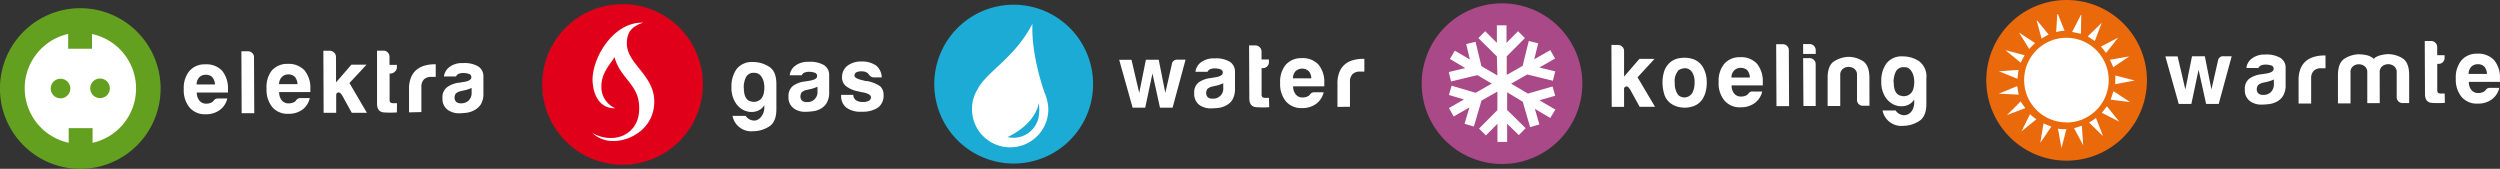 <svg xmlns="http://www.w3.org/2000/svg" viewBox="0 0 487.68 32.93"><rect x="0" y="0" width="487.68" height="32.93" fill="#333333" stroke="none"/><defs><style>.cls-1{fill:#fff}.cls-7{fill:#1cabd4}</style></defs><g id="Laag_2" data-name="Laag 2"><g id="Laag_2-2" data-name="Laag 2"><path class="cls-1" d="M417 16.24a13.68 13.68 0 1 1-13.65-13.67A13.68 13.68 0 0 1 417 16.24zm-109 0a13.67 13.67 0 1 1-13.63-13.67A13.67 13.67 0 0 1 308 16.24zm-96.25 0a13.67 13.67 0 1 1-13.67-13.67 13.67 13.67 0 0 1 13.67 13.67zm-76.62 0a13.67 13.67 0 1 1-13.67-13.67 13.67 13.67 0 0 1 13.67 13.67zm-105.69 0A13.68 13.68 0 1 1 15.76 2.57a13.68 13.68 0 0 1 13.68 13.67z"/><path d="M13.72 17.27a1.91 1.91 0 0 1-3.82 0 1.91 1.91 0 0 1 3.82 0zm7.69-.27a1.91 1.91 0 1 1-2.12-1.67A1.91 1.91 0 0 1 21.41 17z" fill="#64a020" fill-rule="evenodd"/><path class="cls-1" d="M42.58 19.21h1.76a3.83 3.83 0 0 1-1.47 2.25 4.48 4.48 0 0 1-2.74.83A3.94 3.94 0 0 1 37 21a5.25 5.25 0 0 1-1.15-3.61 5.2 5.2 0 0 1 1.08-3.52 3.91 3.91 0 0 1 3.12-1.32 4.21 4.21 0 0 1 3.28 1.25 5.4 5.4 0 0 1 1.14 3.61v.39a.51.51 0 0 1 0 .25h-6.08a2.44 2.44 0 0 0 .54 1.61 1.67 1.67 0 0 0 1.37.56 2.14 2.14 0 0 0 1-.25.59.59 0 0 0 .19-.13c.06-.06.13-.12.19-.19a.74.74 0 0 1 .27-.28 1 1 0 0 1 .63-.16zm-4.23-2.73h3.58a2.28 2.28 0 0 0-.5-1.4 1.64 1.64 0 0 0-1.3-.49 1.69 1.69 0 0 0-1.26.5 2 2 0 0 0-.52 1.39zM47.09 10h1.26a1.17 1.17 0 0 1 .84.33 1.06 1.06 0 0 1 .36.82l.05 10.93h-2.46zm11.58 9.13h1.76A3.8 3.8 0 0 1 59 21.38a4.43 4.43 0 0 1-2.73.82 3.9 3.9 0 0 1-3.14-1.29A5.29 5.29 0 0 1 52 17.3a5.22 5.22 0 0 1 1-3.52 4 4 0 0 1 3.13-1.32 4.24 4.24 0 0 1 3.27 1.26 5.38 5.38 0 0 1 1.14 3.61v.39a.62.62 0 0 1 0 .24h-6.08a2.39 2.39 0 0 0 .54 1.65 1.67 1.67 0 0 0 1.38.55 2 2 0 0 0 1-.25.44.44 0 0 0 .19-.12l.19-.2c0-.07.11-.16.26-.28a1 1 0 0 1 .65-.18zm-4.23-2.72h3.59a2.34 2.34 0 0 0-.5-1.4 1.69 1.69 0 0 0-1.3-.49A1.72 1.72 0 0 0 55 15a2 2 0 0 0-.56 1.41zm11.11-3.78v3.44l3-3.45h2.95l-3.33 3.58 3.4 5.8h-2.95l-1.74-3.15c-.36-.64-.66-.9-.92-.81s-.38.24-.38.42V22h-2.45l-.05-12.1h1.26a1.22 1.22 0 0 1 1.2 1.15zm11.87 9.3a17.73 17.73 0 0 1-2.51 0c-.9-.06-1.36-.63-1.36-1.71V9.88h1.27a1.14 1.14 0 0 1 .81.34 1.19 1.19 0 0 1 .35.85v1.58h1.44v.49A1.13 1.13 0 0 1 77 14a1.18 1.18 0 0 1-.84.34H76v5.2c0 .4.24.6.7.59h.74zm2.37-.01v-4.54a5.78 5.78 0 0 1 .4-2.3 3.76 3.76 0 0 1 1.1-1.5 4.09 4.09 0 0 1 1.56-.78 6.65 6.65 0 0 1 1.84-.26H85V15h-.8a2 2 0 0 0-1.51.5 2.1 2.1 0 0 0-.49 1.55v4.81zm12.78-.45A4.29 4.29 0 0 1 91 22c-.55.06-1 .09-1.46.1a3.77 3.77 0 0 1-2.22-.68 2.6 2.6 0 0 1-1-2.26 2.4 2.4 0 0 1 .91-2.16 4.94 4.94 0 0 1 2.19-.86 1.7 1.7 0 0 0 .42-.05 4.1 4.1 0 0 1 .56-.09c1-.15 1.55-.45 1.55-.92a.68.68 0 0 0-.55-.69 3.85 3.85 0 0 0-1-.15 2.62 2.62 0 0 0-.88.14 1 1 0 0 0-.56.54H86.6a2.71 2.71 0 0 1 1-1.79 4 4 0 0 1 2.7-.82 5.31 5.31 0 0 1 3 .65 2.28 2.28 0 0 1 1 2v3.19a3.94 3.94 0 0 1-.5 2.2 3.15 3.15 0 0 1-1.23 1.12zM92 17.15a6.76 6.76 0 0 1-1.37.46l-.81.18a2.2 2.2 0 0 0-.91.46 1.47 1.47 0 0 0-.24.77 1.15 1.15 0 0 0 .32.85 1.33 1.33 0 0 0 .92.28 2.06 2.06 0 0 0 1.54-.57A2.09 2.09 0 0 0 92 18zm57.1 3.96v-.6a2.68 2.68 0 0 1-1.7 1.24 3.48 3.48 0 0 1-2.13-.17 3.9 3.9 0 0 1-1.81-1.58 5.31 5.31 0 0 1-.77-3 5.76 5.76 0 0 1 1-3.53 3.78 3.78 0 0 1 3.21-1.37 5.68 5.68 0 0 1 3.1.9c1 .6 1.44 1.73 1.45 3.37v4.95c0 1.64-.47 2.77-1.43 3.37a5.88 5.88 0 0 1-3.13.91 3.72 3.72 0 0 1-4-3h2.57a2 2 0 0 0 2 .89 2 2 0 0 0 1-.69 2.87 2.87 0 0 0 .64-1.69zm-4-4c0 1.61.48 2.5 1.42 2.68a1.92 1.92 0 0 0 2.07-.66 2.6 2.6 0 0 0 .45-1.22 5.24 5.24 0 0 0 0-1.63 3.17 3.17 0 0 0-.59-1.44 1.56 1.56 0 0 0-1.34-.63 1.63 1.63 0 0 0-1.61.89 4.46 4.46 0 0 0-.42 1.99zm14.95 4.12a3.94 3.94 0 0 1-1.56.48 11.55 11.55 0 0 1-1.46.1 3.65 3.65 0 0 1-2.21-.68 2.59 2.59 0 0 1-1-2.26 2.46 2.46 0 0 1 .86-2.11 4.82 4.82 0 0 1 2.19-.85 1.76 1.76 0 0 0 .42-.06l.56-.09c1-.15 1.55-.45 1.55-.92a.67.67 0 0 0-.55-.68 3.51 3.51 0 0 0-1-.16 2.61 2.61 0 0 0-.88.15.92.92 0 0 0-.56.53h-2.36a2.71 2.71 0 0 1 1-1.8 4.09 4.09 0 0 1 2.7-.82 5.31 5.31 0 0 1 3 .65 2.25 2.25 0 0 1 1 2v3.19a4.09 4.09 0 0 1-.5 2.21 3.12 3.12 0 0 1-1.2 1.12zm-.58-4.32a6.69 6.69 0 0 1-1.37.47l-.81.18a2 2 0 0 0-.91.46 1.45 1.45 0 0 0-.24.77 1.12 1.12 0 0 0 .32.84 1.33 1.33 0 0 0 .92.28 1.94 1.94 0 0 0 2.09-2.12zm4.59 1.6h2.39a1.3 1.3 0 0 0 .54 1.05 2.44 2.44 0 0 0 1.4.34 2.28 2.28 0 0 0 1.09-.24.76.76 0 0 0 .42-.68c0-.42-.49-.74-1.48-.94a6.8 6.8 0 0 1-.95-.21 5.44 5.44 0 0 1-2.5-1.08 2.13 2.13 0 0 1-.71-1.68 2.77 2.77 0 0 1 1-2.21A4.35 4.35 0 0 1 168 12a4.82 4.82 0 0 1 2.93.8 3.09 3.09 0 0 1 1.07 2.3h-1.51a1.12 1.12 0 0 1-1-.59l-.28-.28a1.9 1.9 0 0 0-1.16-.31 2.07 2.07 0 0 0-1.05.21.74.74 0 0 0-.32.64c0 .37.62.69 1.84.94l.36.11h.3a6.56 6.56 0 0 1 2.51 1 2.23 2.23 0 0 1 .67 1.69 2.85 2.85 0 0 1-1.11 2.49 5.36 5.36 0 0 1-3.16.79 4.62 4.62 0 0 1-3-.8 2.82 2.82 0 0 1-1-2.35zM228.74 21h-2.46l-1.47-6.67L223.4 21h-2.46l-2.62-9.34h2.4l1.51 6.46 1.3-6.47h2.5l1.29 6.47 1.28-5.63a1 1 0 0 1 1.12-.85h1.55zm10.46-.44a4.12 4.12 0 0 1-1.56.49 13.69 13.69 0 0 1-1.46.09 3.69 3.69 0 0 1-2.22-.67 2.65 2.65 0 0 1-1-2.27 2.45 2.45 0 0 1 .85-2.11 5 5 0 0 1 2.2-.85 2.8 2.8 0 0 0 .42-.06l.56-.09c1-.14 1.54-.45 1.54-.92a.66.66 0 0 0-.54-.68 3.17 3.17 0 0 0-1-.15 2.34 2.34 0 0 0-.87.14.94.94 0 0 0-.56.53h-2.36a2.72 2.72 0 0 1 1-1.8 4.13 4.13 0 0 1 2.71-.82 5.24 5.24 0 0 1 3 .66 2.26 2.26 0 0 1 1 2v3.2a4.14 4.14 0 0 1-.5 2.2 3 3 0 0 1-1.21 1.11zm-.58-4.31a7.44 7.44 0 0 1-1.37.46l-.81.18a2.08 2.08 0 0 0-.91.46 1.45 1.45 0 0 0-.24.77 1.15 1.15 0 0 0 .32.85 1.3 1.3 0 0 0 .91.27 1.94 1.94 0 0 0 2.1-2.12zm8.96 4.66a17.65 17.65 0 0 1-2.51 0c-.9-.06-1.36-.64-1.36-1.72l-.05-10.33h1.27a1.11 1.11 0 0 1 .8.35 1.14 1.14 0 0 1 .36.84v1.55h1.44v.49a1.14 1.14 0 0 1-.34.86 1.17 1.17 0 0 1-.84.34h-.25v5.21c0 .39.24.59.71.59h.73zm8.87-2.91h1.76a3.89 3.89 0 0 1-1.47 2.26 4.48 4.48 0 0 1-2.74.82 3.91 3.91 0 0 1-3.14-1.29 5.29 5.29 0 0 1-1.14-3.61 5.22 5.22 0 0 1 1.07-3.52 4 4 0 0 1 3.13-1.32 4.19 4.19 0 0 1 3.27 1.25 5.31 5.31 0 0 1 1.14 3.62 2.18 2.18 0 0 1 0 .24v.15a.47.47 0 0 1 0 .24h-6.08a2.44 2.44 0 0 0 .54 1.61 1.64 1.64 0 0 0 1.37.56 2 2 0 0 0 1-.25.44.44 0 0 0 .19-.12l.19-.2a.82.82 0 0 1 .27-.28 1 1 0 0 1 .64-.16zm-4.23-2.72h3.58a2.22 2.22 0 0 0-.5-1.4 1.9 1.9 0 0 0-2.56 0 2 2 0 0 0-.52 1.39zm8.68 5.57v-4.53a5.8 5.8 0 0 1 .4-2.31 3.86 3.86 0 0 1 1.1-1.5 4.4 4.4 0 0 1 1.56-.78 7.1 7.1 0 0 1 1.84-.25h.35v2.49h-.81a2 2 0 0 0-1.51.5 2.08 2.08 0 0 0-.49 1.54v4.82z"/><path d="M121.37.8a15.67 15.67 0 1 0 15.74 15.6A15.67 15.67 0 0 0 121.37.8zm-1.66 26.71a5.81 5.81 0 0 1-4.19-1.6 6.94 6.94 0 0 0 3.86 1c2 0 5.33-1.39 5.31-5.82 0-4.73-3.63-5.57-4.84-10-.14.76-2.55 2.79-2.53 5.67A4.46 4.46 0 0 0 120 21.1c-1.66.12-4-.88-4.38-4.92-.42-4.5 3.94-12 9.85-11.75-2 .62-3.2 1.67-3.19 4.05 0 4 5.33 6.13 5.35 11.29s-4.54 7.73-7.92 7.74z" fill="#e1001a"/><path class="cls-1" d="M316.81 11.5v3.44l3-3.46h2.95l-3.32 3.6 3.41 5.75h-3l-1.74-3.15c-.35-.63-.66-.9-.92-.8s-.38.23-.38.42v3.55h-2.41l-.06-12.09h1.27a1.18 1.18 0 0 1 .84.35 1.09 1.09 0 0 1 .36.81zm8.89 8.5a3.43 3.43 0 0 1-1.07-1.69 7.93 7.93 0 0 1-.32-2.24 6.94 6.94 0 0 1 .25-1.9 3.9 3.9 0 0 1 .82-1.58 3.63 3.63 0 0 1 2.35-1.26 5.43 5.43 0 0 1 2.6.22 3.55 3.55 0 0 1 2 1.81 5.85 5.85 0 0 1 .61 2.71 6.83 6.83 0 0 1-.24 1.93 5 5 0 0 1-.62 1.38 3.53 3.53 0 0 1-2.14 1.45 4.88 4.88 0 0 1-2.34.06 4 4 0 0 1-1.9-.89zm1.65-6.19a3.21 3.21 0 0 0-.65 2.41 3.76 3.76 0 0 0 .61 2.23 1.5 1.5 0 0 0 .74.47 1.64 1.64 0 0 0 1.07 0 1.87 1.87 0 0 0 1-.79 4.13 4.13 0 0 0 .44-2.05 3.54 3.54 0 0 0-.41-1.89 1.81 1.81 0 0 0-.94-.8 1.71 1.71 0 0 0-1.05 0 2 2 0 0 0-.81.38zM342 17.85h1.76a3.89 3.89 0 0 1-1.47 2.26 4.52 4.52 0 0 1-2.74.82 3.88 3.88 0 0 1-3.13-1.29 5.19 5.19 0 0 1-1.16-3.64 5.22 5.22 0 0 1 1.07-3.52 3.91 3.91 0 0 1 3.12-1.32 4.17 4.17 0 0 1 3.27 1.25 5.36 5.36 0 0 1 1.15 3.62v.38a.73.73 0 0 1 0 .25h-6.08a2.41 2.41 0 0 0 .53 1.62 1.67 1.67 0 0 0 1.37.55 2 2 0 0 0 1-.25.39.39 0 0 0 .19-.12l.19-.2a.82.82 0 0 1 .27-.28 1 1 0 0 1 .66-.13zm-4.23-2.72h3.58a2.28 2.28 0 0 0-.49-1.4 1.71 1.71 0 0 0-1.31-.49 1.69 1.69 0 0 0-1.26.5 2 2 0 0 0-.54 1.39zm8.71-6.51h1.27a1.21 1.21 0 0 1 .85.33 1.11 1.11 0 0 1 .35.83L349 20.7h-2.46zm5.26-.03H353a1.21 1.21 0 0 1 1.2 1.19v.74h-2.46zm0 2.75H353a1.15 1.15 0 0 1 .84.35 1.11 1.11 0 0 1 .35.84v8.15h-2.39zm12.94 9.29h-1.23a1.13 1.13 0 0 1-1.2-1.18v-4.79a1.45 1.45 0 0 0-.51-1.23 1.89 1.89 0 0 0-1.15-.38 1.71 1.71 0 0 0-1.12.4 1.48 1.48 0 0 0-.49 1.23v6h-2.46v-5.49q0-2.38 1.23-3.21a5.57 5.57 0 0 1 2.76-.89 5.32 5.32 0 0 1 2.85.8c.86.53 1.3 1.62 1.31 3.26zm8.73-.63v-.6a2.71 2.71 0 0 1-1.7 1.24 3.62 3.62 0 0 1-2.13-.17 4 4 0 0 1-1.82-1.56 5.38 5.38 0 0 1-.77-3 5.75 5.75 0 0 1 1-3.54 3.75 3.75 0 0 1 3.2-1.37 5.74 5.74 0 0 1 3.13.91 3.69 3.69 0 0 1 1.46 3.36v5c0 1.64-.47 2.76-1.43 3.36a5.86 5.86 0 0 1-3.12.92 3.73 3.73 0 0 1-4-3h2.57a1.77 1.77 0 0 0 .86.75 1.81 1.81 0 0 0 1.16.13 1.87 1.87 0 0 0 1.05-.69 2.84 2.84 0 0 0 .54-1.74zm-4-4c0 1.62.49 2.51 1.42 2.68a1.91 1.91 0 0 0 2.07-.65 2.69 2.69 0 0 0 .45-1.22 5 5 0 0 0 0-1.64 3.18 3.18 0 0 0-.59-1.43 1.49 1.49 0 0 0-1.33-.63 1.62 1.62 0 0 0-1.62.89 4.56 4.56 0 0 0-.43 2zm63.4 4.27h-2.46l-1.47-6.67-1.41 6.68h-2.46L422.4 11h2.39l1.51 6.46 1.3-6.48h2.5l1.29 6.47 1.28-5.63a1 1 0 0 1 1.12-.85h1.55zm11.33-.44a4.18 4.18 0 0 1-1.56.48 13.6 13.6 0 0 1-1.45.1 3.68 3.68 0 0 1-2.22-.68 2.59 2.59 0 0 1-1-2.26 2.45 2.45 0 0 1 .85-2.11 4.94 4.94 0 0 1 2.24-.86 2.37 2.37 0 0 0 .42-.05 4 4 0 0 1 .57-.09c1-.15 1.54-.45 1.54-.93a.66.66 0 0 0-.54-.68 3.86 3.86 0 0 0-1-.15 2.66 2.66 0 0 0-.88.14 1 1 0 0 0-.56.53h-2.35a2.66 2.66 0 0 1 1-1.8 4.1 4.1 0 0 1 2.71-.83 5.35 5.35 0 0 1 2.95.66 2.26 2.26 0 0 1 1 2v3.19a4 4 0 0 1-.5 2.2 3 3 0 0 1-1.22 1.14zm-.57-4.32a7 7 0 0 1-1.37.46l-.81.18a2.19 2.19 0 0 0-.92.47 1.51 1.51 0 0 0-.24.77 1.18 1.18 0 0 0 .32.84 1.35 1.35 0 0 0 .92.28 2 2 0 0 0 1.54-.57 2.12 2.12 0 0 0 .56-1.55zm4.82 4.69v-4.54a6 6 0 0 1 .39-2.3 3.88 3.88 0 0 1 1.1-1.5 4.37 4.37 0 0 1 1.57-.78 7 7 0 0 1 1.84-.26h.35v2.5h-.8a2 2 0 0 0-1.51.5 2.12 2.12 0 0 0-.49 1.55v4.82zm15.83-.08h-2.43v-5.97a1.46 1.46 0 0 0-.52-1.23 1.82 1.82 0 0 0-1.14-.38 1.72 1.72 0 0 0-1.12.39 1.42 1.42 0 0 0-.49 1.24v6h-2.45v-5.48c0-1.6.4-2.66 1.23-3.21a5.47 5.47 0 0 1 2.76-.89 7.64 7.64 0 0 1 1.58.17 3.23 3.23 0 0 1 1.41.7 3 3 0 0 1 1.25-.66 7.24 7.24 0 0 1 1.49-.24 5.38 5.38 0 0 1 2.85.8q1.31.8 1.32 3.27v5.48h-1.23a1.15 1.15 0 0 1-1.2-1.18v-4.79a1.48 1.48 0 0 0-.53-1.24 1.88 1.88 0 0 0-1.14-.38 1.91 1.91 0 0 0-1.15.4 1.46 1.46 0 0 0-.5 1.23v.49zm12.7-.05a19.36 19.36 0 0 1-2.51 0c-.9-.06-1.36-.64-1.36-1.71L473 8h1.26a1.15 1.15 0 0 1 .82.35 1.18 1.18 0 0 1 .35.84v1.58h1.44v.49a1.14 1.14 0 0 1-.34.86 1.17 1.17 0 0 1-.84.34h-.25v5.2c0 .4.24.59.71.59h.74zm8.86-2.93h1.76a3.84 3.84 0 0 1-1.46 2.25 4.46 4.46 0 0 1-2.74.82 3.9 3.9 0 0 1-3.14-1.29 5.29 5.29 0 0 1-1.14-3.61 5.22 5.22 0 0 1 1.08-3.52 3.91 3.91 0 0 1 3.12-1.32 4.21 4.21 0 0 1 3.27 1.26 5.28 5.28 0 0 1 1.14 3.61 1.93 1.93 0 0 0 0 .25v.14a.61.61 0 0 1 0 .24h-6.07a2.39 2.39 0 0 0 .53 1.62 1.66 1.66 0 0 0 1.37.55 2 2 0 0 0 1-.25.38.38 0 0 0 .19-.13c.06-.05.12-.12.19-.19a.82.82 0 0 1 .27-.28 1 1 0 0 1 .63-.15zm-4.22-2.72h3.58a2.28 2.28 0 0 0-.5-1.4 1.67 1.67 0 0 0-1.3-.49 1.72 1.72 0 0 0-1.27.5 2 2 0 0 0-.51 1.39z"/><path d="M15.59 1.6a15.67 15.67 0 1 0 15.74 15.59A15.67 15.67 0 0 0 15.59 1.6zm2.47 26.26V25H13.4v2.85a10.87 10.87 0 0 1-.1-21.23v2.89h4.65V6.64a10.86 10.86 0 0 1 .1 21.22z" fill="#64a020"/><path d="M292.93.65a15.67 15.67 0 1 0 15.74 15.59A15.67 15.67 0 0 0 292.93.65zm5.13 17.6l4.8-1.38.52 1.81-3.08.88 3.11 1.82-1 1.63-3-1.78.88 3.05-1.81.52-1.43-4.95L294 18v3.44l3.61 3.57-1.33 1.34-2.28-2.21v3.55h-1.89v-3.54l-2.25 2.27-1.34-1.33 3.58-3.61v-3.61l-3.1 1.75-1.49 5.06-1.82-.53.94-3.18-3.05 1.75-.94-1.64 2.94-1.68-2.94-.87.53-1.81 4.68 1.38 3.15-1.79-2.81-1.65-5.13 1.23-.44-1.84 3.22-.77-3-1.78.95-1.62 2.93 1.71-.71-3 1.83-.44 1.14 4.75 3.12 1.82L292 11l-3.61-3.57 1.33-1.34L292 8.35V4.94h1.88v3.41l2.25-2.26 1.34 1.33-3.55 3.58v3.62l3.1-1.77 1.2-4.85 1.84.45-.77 3.11 3.13-1.78.93 1.64-3.06 1.75 3.09.75-.45 1.83-5-1.22-3.15 1.79z" fill="#a94987"/><path d="M403.07 0a15.67 15.67 0 1 0 15.74 15.59A15.67 15.67 0 0 0 403.07 0zm12.28 11l-3.12 2.12c-.19-.54-.65-1.46-.65-1.46zm1.08 4.7l-3.82.73.05-1.7zm-5.61-5.37a10.28 10.28 0 0 0-1-1.24l3.38-1.75zm-.82-5.9L408.64 8l-1.38-.9zm-4-1.68l-.07 3.84-1.71-.36zm-4.67-.27L402.74 6a7.78 7.78 0 0 0-1.64.25zm-1.69 4.27c-.52.24-1.39.78-1.39.78l-1-3.7zM397 8.41a9.92 9.92 0 0 0-1.15 1.15l-2-3.22zm-2.05 2.37l-.77 1.45-2.98-2.45zm-1.19 2.85l-.21 1.73-3.62-1.45zm-.26 3.17l.29 1.66-3.89-.19zm-2 5.65l2.68-2.67c.29.5.91 1.31.91 1.31zm2.83 3.18l1.67-3.36a9.88 9.88 0 0 0 1.25 1zm3.67 2.24l.64-3.8 1.52.63zm4.14 1l-.69-3.76a7.44 7.44 0 0 0 1.65.07zm1-5a8.25 8.25 0 1 1 8.21-8.29 8.25 8.25 0 0 1-8.22 8.32zm1.45 1.13c.56-.13 1.52-.49 1.52-.49l.26 3.83zm2.93-1.1a9.9 9.9 0 0 0 1.35-.9l1.37 3.56zM410 22l1-1.27 2.41 3zm1.73-2.56l.55-1.65 3.26 2.13z" fill="#ea690b"/><path class="cls-7" d="M197.67.92a15.49 15.49 0 1 0 15.56 15.42A15.49 15.49 0 0 0 197.67.92zm-.58 27.82a7.44 7.44 0 0 1-7.48-7.4 7.36 7.36 0 0 1 1.13-4c1.73-3.36 7.18-6 10.66-12.7-.27 5.74 2 12.42 2.37 13.45a8.9 8.9 0 0 1 .73 3.15 7.44 7.44 0 0 1-7.41 7.5z"/><path class="cls-7" d="M196.54 26.74a5 5 0 0 0 6-3.61 8.06 8.06 0 0 0 .09-3.05s-.35 3.92-6.09 6.66z"/></g></g></svg>